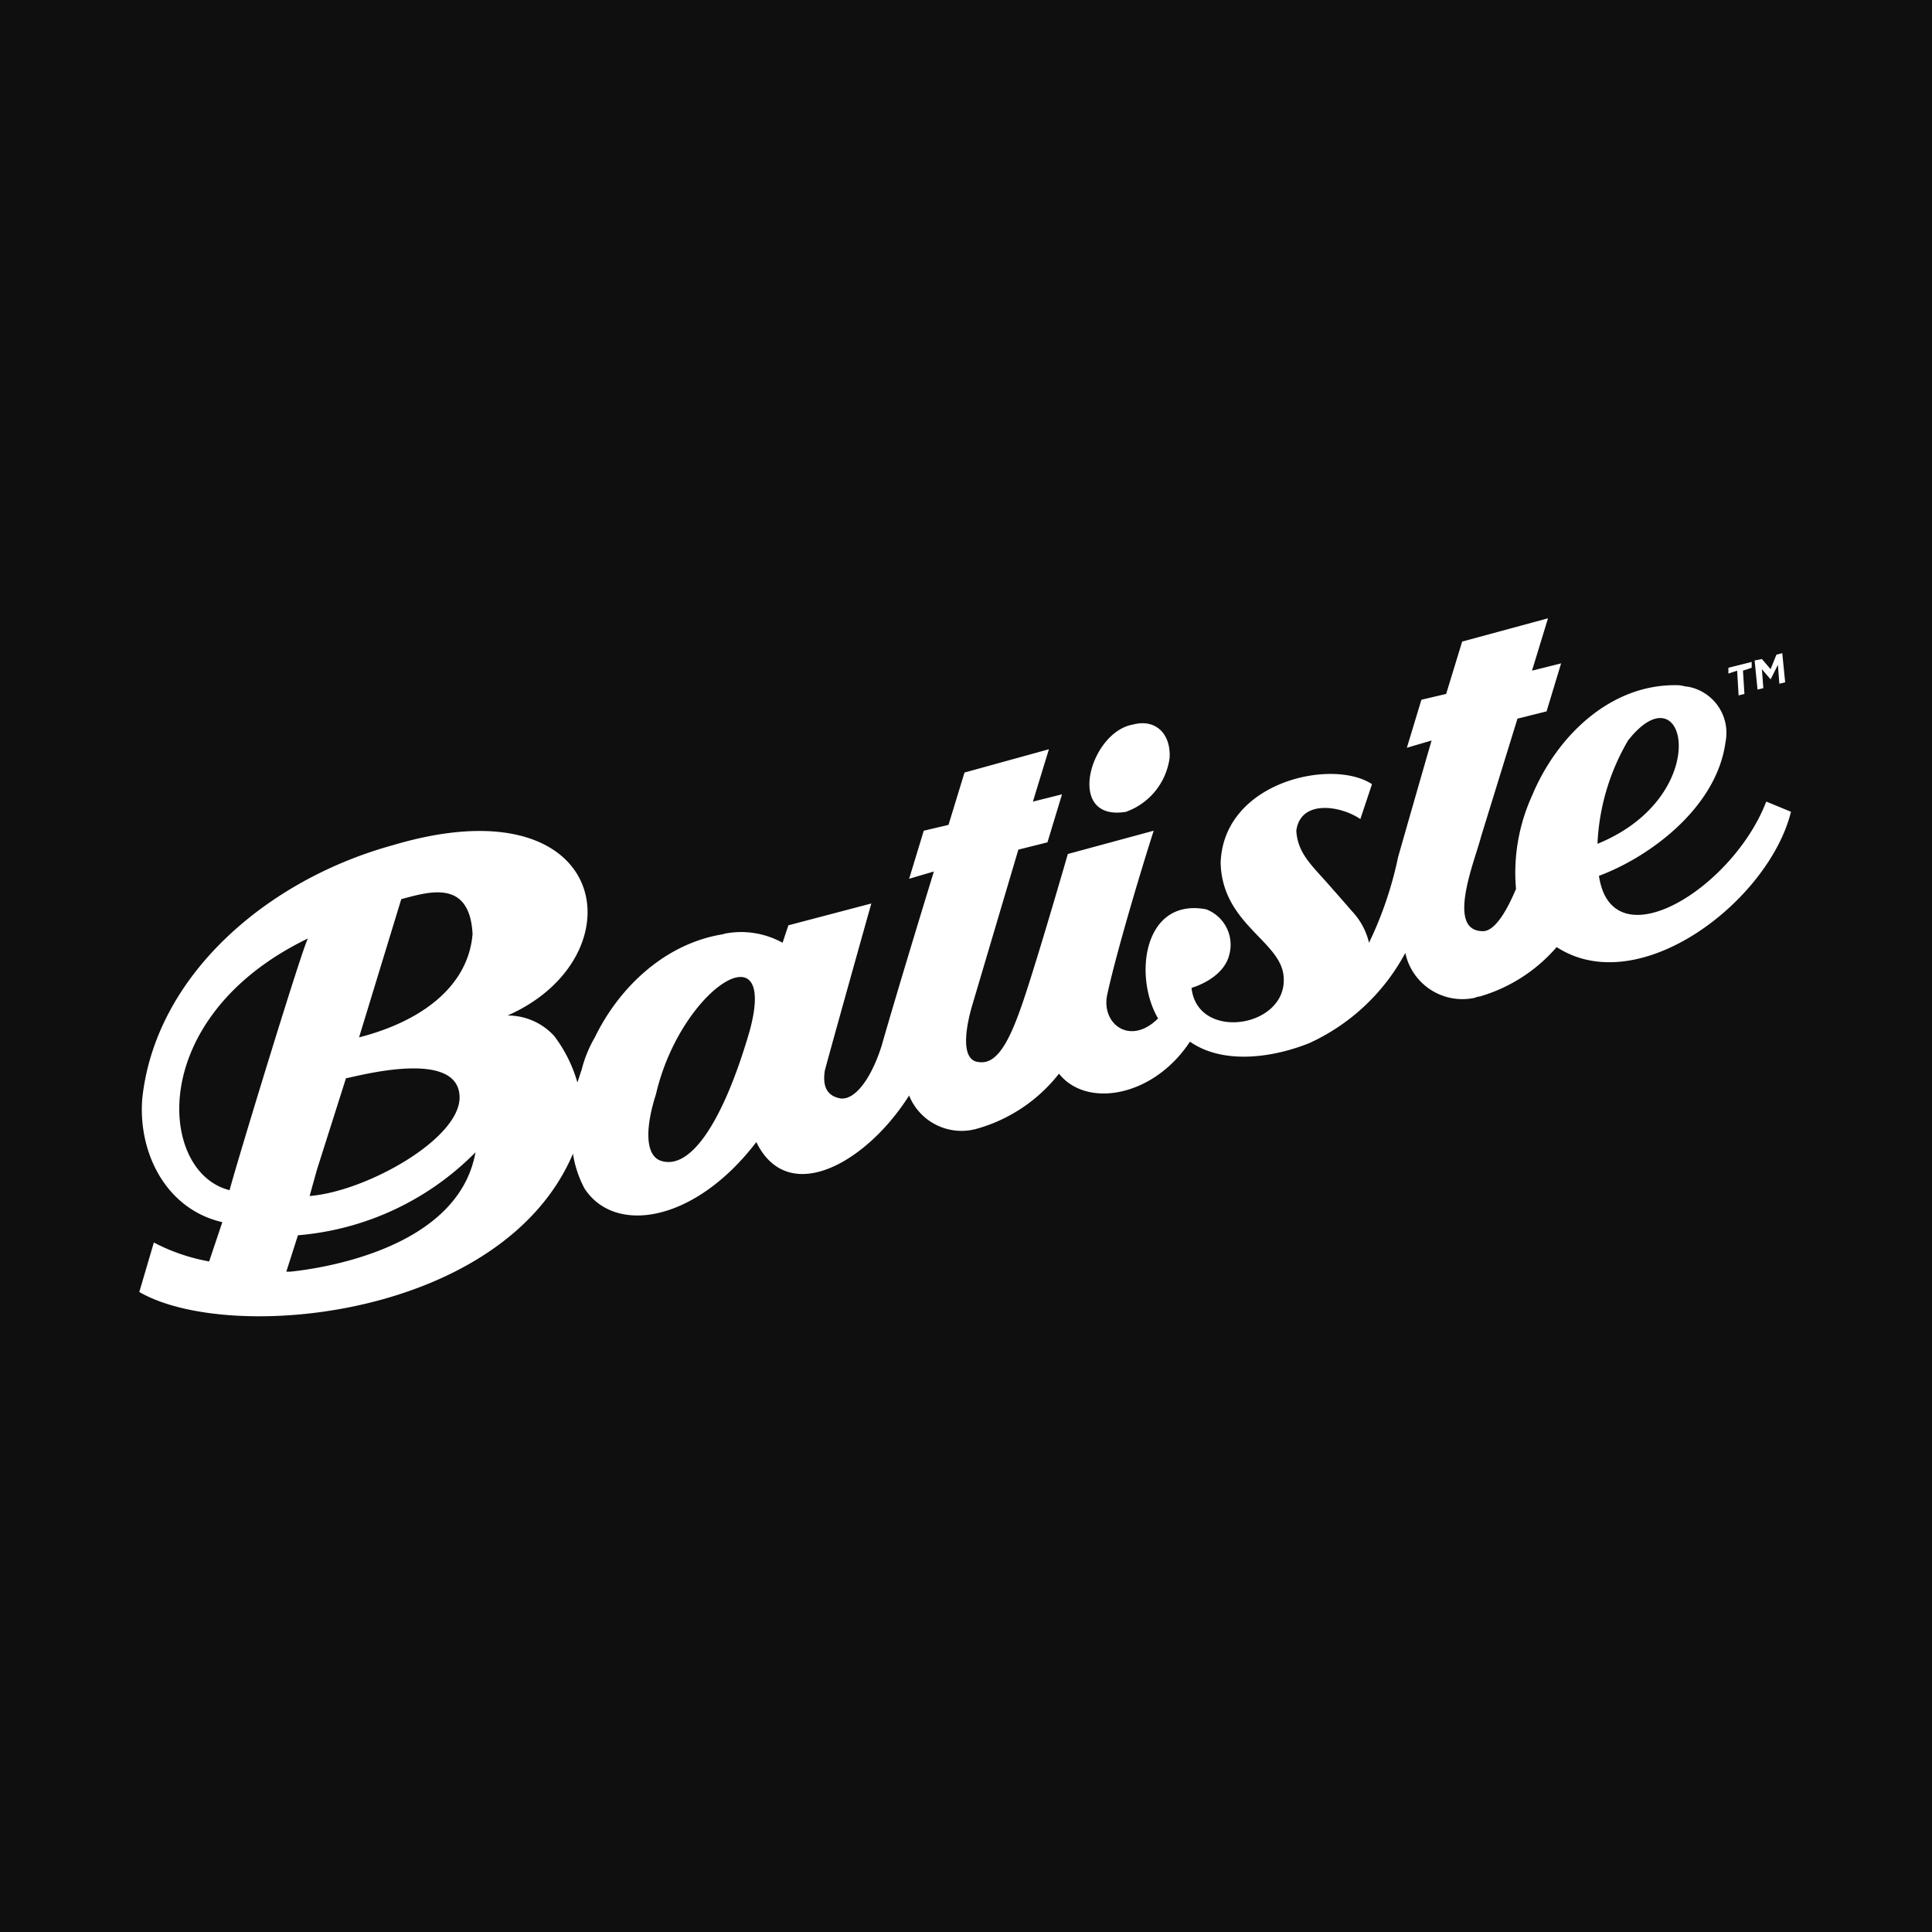 <svg xmlns="http://www.w3.org/2000/svg" xmlns:xlink="http://www.w3.org/1999/xlink" width="155" height="155" viewBox="0 0 155 155">
  <rect x="0" y="0" width="155" height="155" fill="#808080" stroke="none"/>
  <defs>
    <clipPath id="clip-Brand_logos">
      <rect width="155" height="155"/>
    </clipPath>
  </defs>
  <g id="Brand_logos" data-name="Brand logos" clip-path="url(#clip-Brand_logos)">
    <rect width="155" height="155" fill="#fff"/>
    <rect id="background" width="155" height="155" fill="#0f0f0f"/>
    <g id="batiste-logo-reversed" transform="translate(11.179 49.602)">
      <path id="Path_4369" data-name="Path 4369" d="M416.617,235.785l.467-.117-.117-1.868.7-.233V233.1l-1.868.467v.467l.7-.234Z" transform="translate(-288.312 -229.598)" fill="#fff"/>
      <path id="Path_4370" data-name="Path 4370" d="M419.351,232.617l-.467,1.167-.7-.817-.584.117.234,2.335.467-.117-.117-1.518.7.817h0l.584-1.167.117,1.518.467-.117-.233-2.335Z" transform="translate(-288.011 -229.698)" fill="#fff"/>
      <path id="Path_4371" data-name="Path 4371" d="M374.821,244.42a5.35,5.35,0,0,0,3.5-4.32c.117-1.985-1.167-3.152-2.919-2.685C371.9,238,369.917,245.237,374.821,244.42Z" transform="translate(-295.666 -228.892)" fill="#fff"/>
      <path id="Path_4372" data-name="Path 4372" d="M423.7,250.764c4.086-1.518,9.457-5.487,10.157-10.741a3.762,3.762,0,0,0-3.035-4.436c-.234,0-.467-.117-.817-.117-5.37-.117-9.69,4.086-11.675,8.873a14.923,14.923,0,0,0-1.284,7.472c-.35.817-1.4,3.269-2.569,3.386-3.152.117-.7-5.721-.233-7.589l2.919-9.457,2.335-.584,1.167-3.853-2.335.584,1.284-4.2-6.888,1.868-1.284,4.2-1.985.467-1.167,3.853,1.985-.584c-.584,1.985-2.685,9.34-2.685,9.34h0a29.978,29.978,0,0,1-2.335,6.888,5.566,5.566,0,0,0-1.4-2.568h0c-.7-.817-1.634-1.868-1.634-1.868h0c-1.518-1.751-2.685-2.685-2.8-4.553.35-2.568,3.619-1.985,5.137-.934l.934-2.8c-3.152-2.1-11.908-.233-12.142,6.3.117,4.787,4.553,6.188,5.02,8.873.7,4.32-6.888,5.6-7.355,1.168,0,0,2.568-.7,3.035-2.685a3.039,3.039,0,0,0-1.868-3.619c-5.02-.934-5.837,5.37-3.853,8.756-2.218,2.218-4.553.467-4.086-1.868.7-3.269,2.685-9.924,3.736-13.192l-6.888,1.868s-1.985,6.888-3.269,10.858c-1.168,3.619-2.218,6.071-3.853,5.837-1.751-.117-.817-3.619-.584-4.436l3.736-12.609,2.335-.584,1.167-3.853-2.335.584,1.284-4.2-6.771,1.868-1.284,4.2-1.985.467L368.359,251l1.985-.584s-2.8,9.106-4.2,14.01c-.817,2.568-2.1,4.32-3.269,4.2-1.4-.233-1.4-1.4-1.284-2.218.233-.934,3.5-12.609,3.736-13.426l-6.655,1.751-.467,1.4a6.875,6.875,0,0,0-4.787-.7h.117c-4.67.7-8.406,4.2-10.39,8.289h0a9.908,9.908,0,0,0-1.051,2.568l-.35,1.051a11.236,11.236,0,0,0-1.868-3.736h0a5.036,5.036,0,0,0-3.736-1.634c10.624-4.67,8.406-18.913-9.223-13.659-10.157,2.8-19.03,10.507-20.081,20.314h0c-.35,4.32,1.868,8.873,6.421,9.923L312.2,281.7a15.369,15.369,0,0,1-4.436-1.518l-1.167,3.969c7.238,4.2,29.187,2.1,34.791-11.091a8.808,8.808,0,0,0,.934,2.8h0c2.452,3.736,8.873,2.685,13.776-3.736,2.568,5.254,8.873,1.634,12.258-3.736a4.536,4.536,0,0,0,5.37,2.685h0a12.743,12.743,0,0,0,6.655-4.436c2.218,2.8,7.589,1.868,10.507-2.568,2.685,1.868,6.655,1.284,9.573.117h0a16.523,16.523,0,0,0,7.705-7.238,4.681,4.681,0,0,0,5.487,3.619c.117,0,.233-.117.467-.117h0a12.918,12.918,0,0,0,6.188-3.969c6.655,4.32,17.045-3.736,18.8-10.858l-1.985-.817C434.438,251.815,424.748,257.769,423.7,250.764Zm2.335-10.857c4.67-5.954,7,4.436-2.452,8.289a17.929,17.929,0,0,1,2.452-8.289Zm-93.748,28.486c.233,3.386-7.472,7.705-12.025,8.056l.584-2.1h0l2.335-7.355c0,.117,8.873-2.568,9.106,1.4Zm-18.446,7.589c-5.721-1.4-6.771-13.893,6.3-20.2-.233,0-5.721,17.979-6.3,20.2Zm4.9,6.538h-.35l.934-2.919a22.62,22.62,0,0,0,14.243-6.655c-1.4,7.822-12.609,9.34-14.827,9.573Zm14.593-27.085c-.35,4.2-4.086,7-9.106,8.289l3.386-11.091c2.218-.584,5.487-1.634,5.721,2.8Zm22.182,7.939c-1.985,6.771-4.553,10.974-7,10.274-1.284-.35-1.4-2.452-.467-5.37C350.03,259.754,357.969,254.734,355.517,263.373Z" transform="translate(-306.6 -230.1)" fill="#fff"/>
    </g>
  </g>
</svg>
